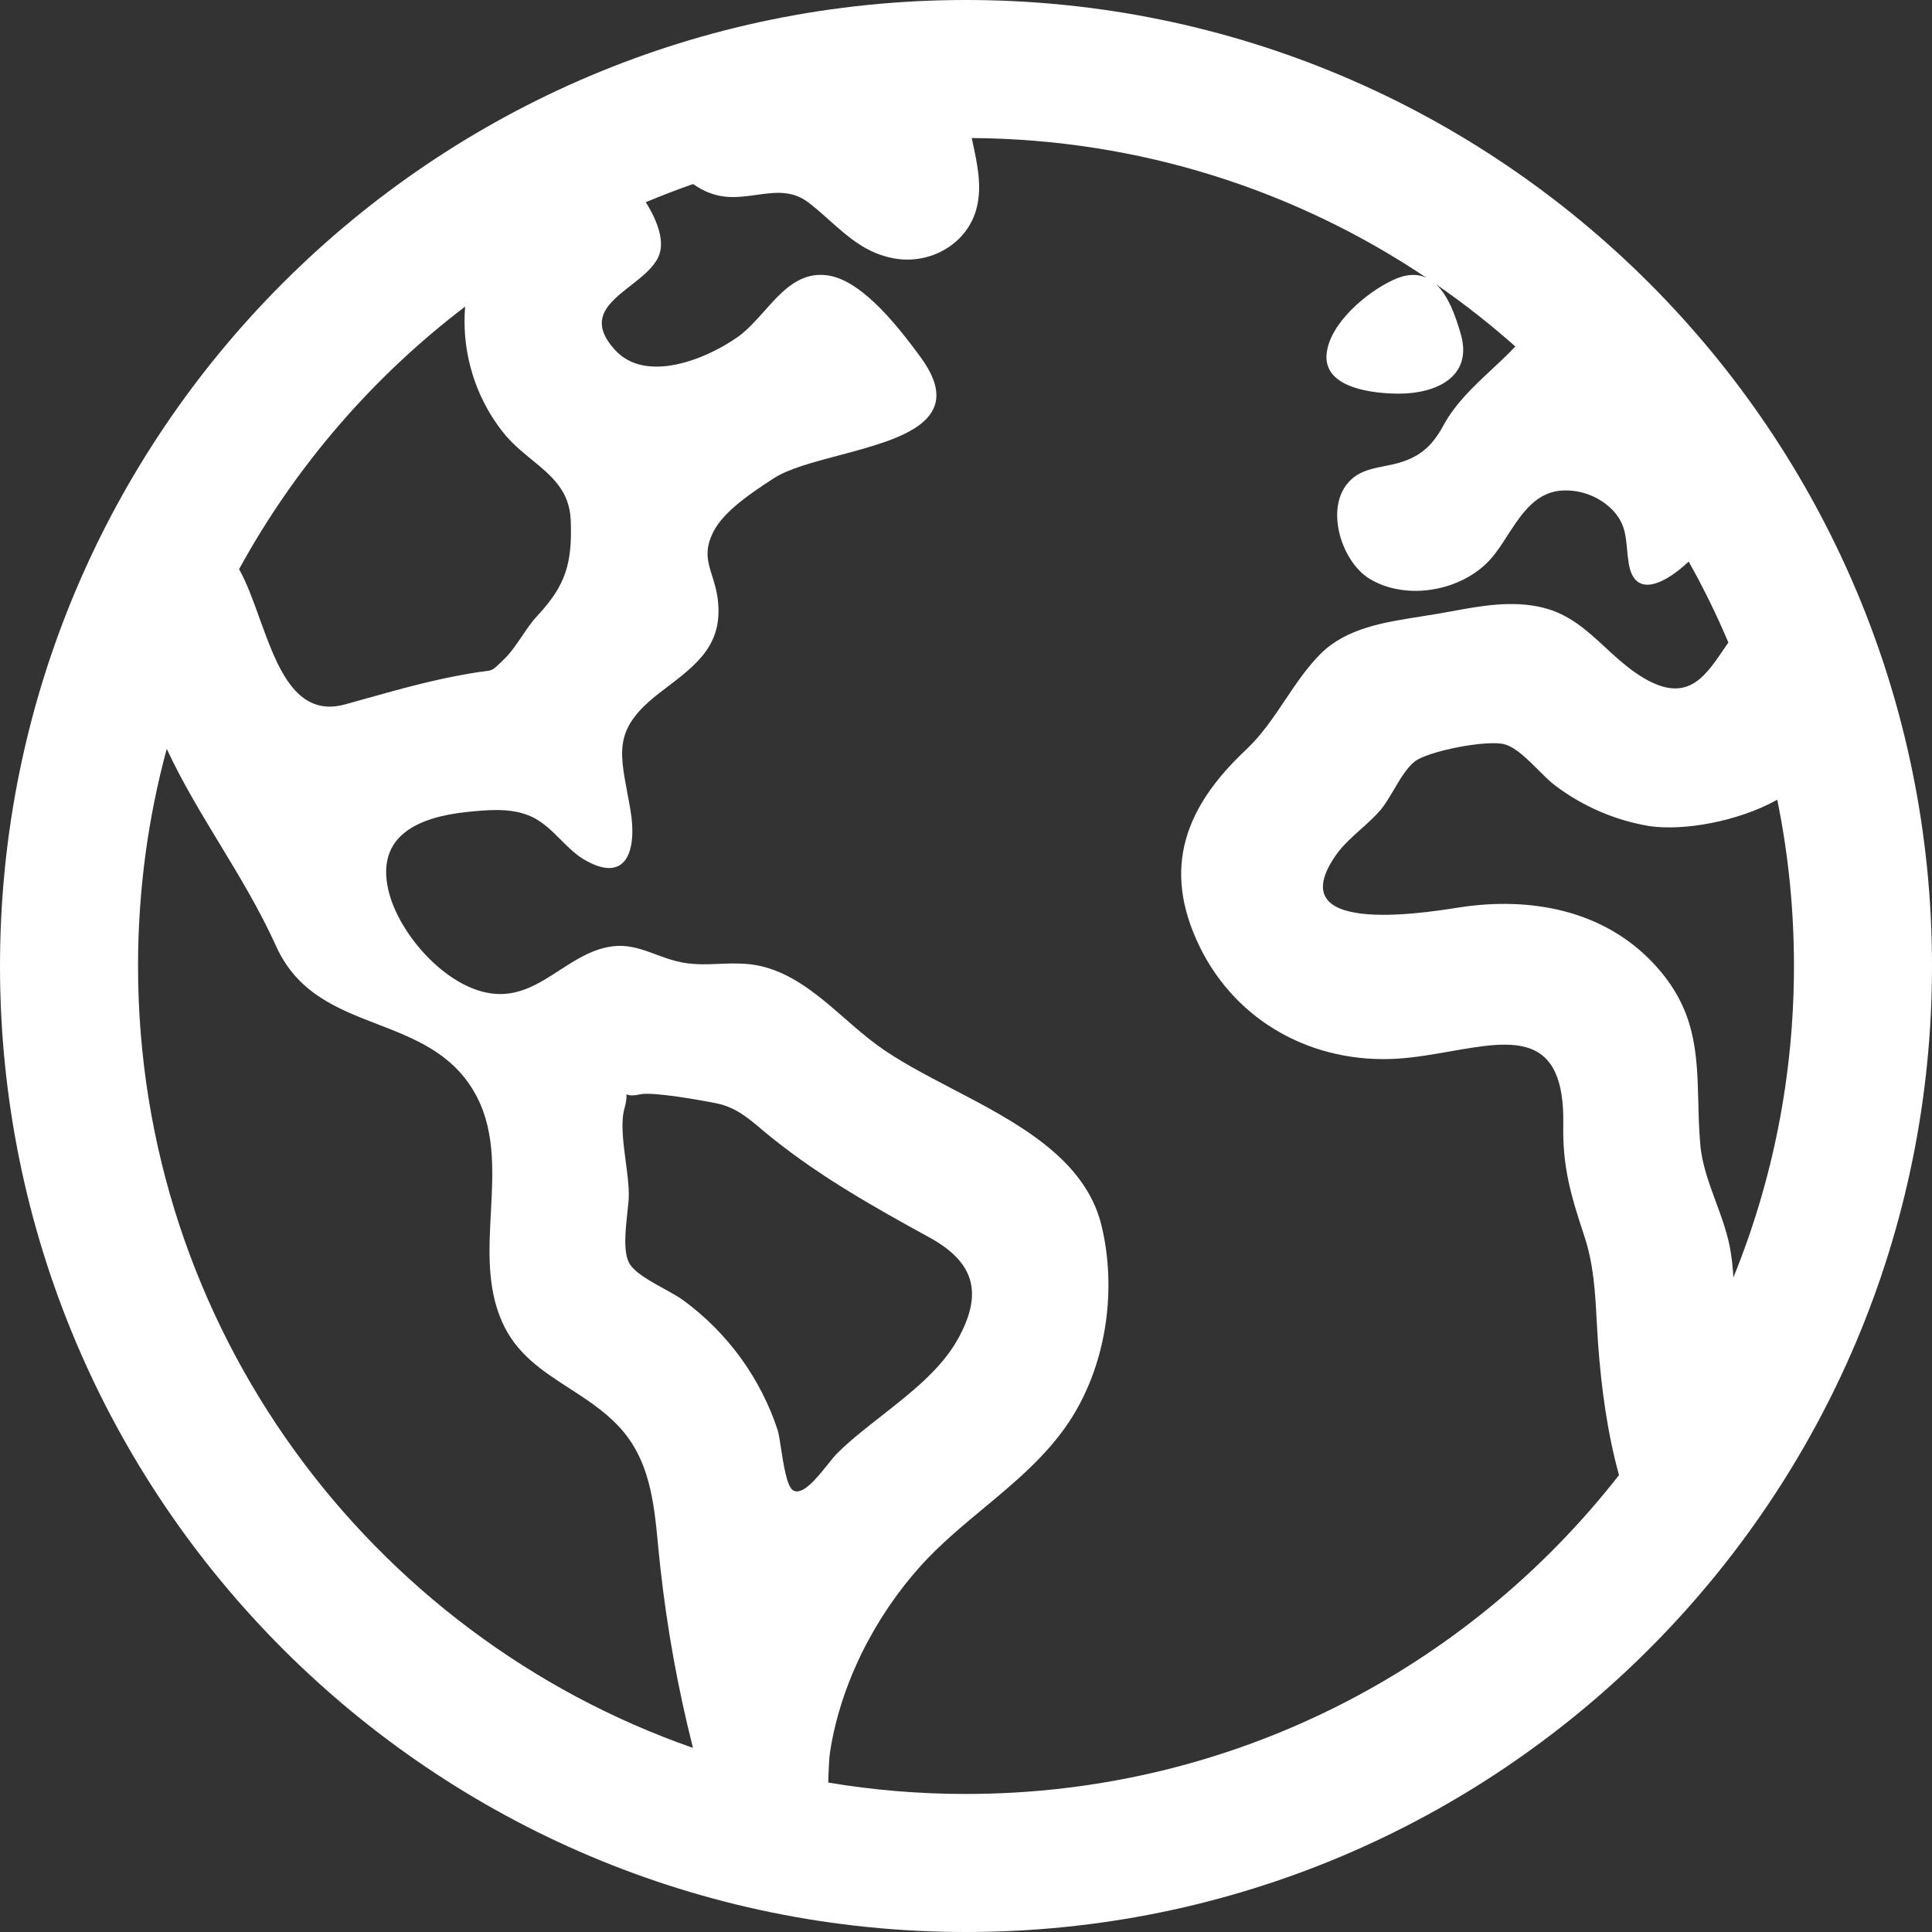 <svg width="20" height="20" viewBox="0 0 20 20" fill="none" xmlns="http://www.w3.org/2000/svg">
	<rect x="0" y="0" width="20" height="20" fill="#333333" stroke="none"/>
	<path fill-rule="evenodd" clip-rule="evenodd" d="M10 0C4.477 0 0 4.477 0 10C0 15.523 4.477 20 10 20C15.523 20 20 15.523 20 10C20 4.477 15.523 0 10 0ZM7.175 1.905C7.009 1.963 6.846 2.026 6.685 2.093C6.813 2.297 6.887 2.512 6.813 2.665C6.76 2.775 6.644 2.866 6.529 2.956C6.301 3.134 6.078 3.308 6.367 3.623C6.688 3.974 7.314 3.716 7.636 3.489C7.735 3.419 7.823 3.32 7.912 3.221C8.099 3.01 8.288 2.798 8.592 2.855C8.949 2.923 9.325 3.419 9.529 3.696C10.018 4.361 9.321 4.545 8.685 4.714C8.417 4.785 8.16 4.853 8.007 4.953L7.995 4.961C7.795 5.092 7.497 5.286 7.387 5.501C7.287 5.694 7.326 5.816 7.373 5.964C7.395 6.036 7.42 6.114 7.431 6.209C7.485 6.672 7.218 6.875 6.89 7.125C6.869 7.141 6.847 7.157 6.826 7.174C6.367 7.528 6.409 7.754 6.494 8.208C6.505 8.263 6.516 8.322 6.526 8.384C6.593 8.77 6.505 9.15 6.071 8.912C5.967 8.856 5.886 8.774 5.805 8.693C5.703 8.591 5.602 8.489 5.459 8.436C5.263 8.362 5.034 8.385 4.83 8.406C4.341 8.458 3.885 8.645 4.022 9.221C4.129 9.67 4.615 10.221 5.086 10.284C5.364 10.322 5.578 10.183 5.794 10.043C5.963 9.934 6.133 9.824 6.336 9.797C6.505 9.775 6.644 9.826 6.789 9.88C6.856 9.905 6.924 9.93 6.997 9.949C7.154 9.99 7.296 9.984 7.442 9.978C7.531 9.974 7.622 9.971 7.72 9.978C8.13 10.007 8.442 10.278 8.747 10.544C8.855 10.638 8.961 10.731 9.071 10.812C9.291 10.975 9.567 11.119 9.852 11.268C10.52 11.616 11.237 11.99 11.404 12.692C11.566 13.37 11.448 14.152 11.059 14.731C10.824 15.08 10.504 15.346 10.184 15.612C9.958 15.8 9.732 15.988 9.536 16.204C9.056 16.736 8.701 17.43 8.592 18.14C8.583 18.204 8.58 18.289 8.576 18.383C8.575 18.406 8.575 18.429 8.574 18.453C9.037 18.531 9.514 18.571 10 18.571C12.747 18.571 15.192 17.279 16.76 15.27C16.637 14.826 16.576 14.356 16.544 13.919C16.538 13.836 16.534 13.755 16.529 13.675C16.513 13.377 16.498 13.088 16.4 12.793C16.265 12.387 16.174 12.083 16.183 11.646C16.202 10.675 15.662 10.77 15.017 10.883C14.84 10.914 14.655 10.947 14.471 10.959C13.605 11.015 12.802 10.587 12.418 9.798C12.019 8.978 12.279 8.344 12.896 7.764C13.062 7.608 13.184 7.425 13.306 7.243C13.418 7.076 13.529 6.91 13.672 6.767C13.938 6.502 14.332 6.441 14.697 6.384C14.757 6.375 14.817 6.365 14.875 6.355C14.924 6.347 14.973 6.338 15.022 6.329C15.335 6.271 15.656 6.213 15.971 6.29C16.245 6.357 16.427 6.526 16.615 6.699C16.712 6.789 16.81 6.88 16.923 6.959C17.438 7.319 17.633 7.032 17.842 6.724C17.859 6.7 17.875 6.675 17.892 6.651C17.77 6.363 17.633 6.083 17.481 5.813C17.271 6.013 16.925 6.225 16.861 5.833C16.852 5.78 16.847 5.73 16.843 5.683C16.829 5.533 16.817 5.407 16.688 5.274C16.559 5.147 16.386 5.076 16.205 5.077C15.909 5.076 15.756 5.311 15.608 5.539C15.552 5.627 15.496 5.713 15.433 5.785C15.141 6.116 14.566 6.225 14.18 5.993C13.873 5.809 13.689 5.198 14.012 4.943C14.104 4.87 14.221 4.847 14.334 4.825C14.365 4.819 14.395 4.813 14.425 4.806C14.676 4.746 14.816 4.637 14.94 4.408C15.065 4.178 15.25 4.004 15.44 3.827C15.518 3.754 15.597 3.681 15.672 3.602C15.677 3.597 15.682 3.592 15.687 3.587C15.427 3.356 15.153 3.141 14.866 2.943C14.992 3.06 15.068 3.268 15.124 3.466C15.246 3.905 14.861 4.075 14.482 4.075C14.229 4.075 13.697 4.024 13.733 3.663C13.765 3.345 14.149 3.025 14.42 2.899C14.56 2.833 14.674 2.833 14.766 2.875C13.418 1.971 11.8 1.44 10.059 1.429C10.061 1.439 10.063 1.449 10.066 1.46C10.116 1.691 10.167 1.924 10.112 2.146C10.02 2.526 9.627 2.743 9.255 2.675C8.972 2.624 8.784 2.457 8.589 2.283C8.52 2.221 8.45 2.159 8.374 2.1C8.201 1.965 8.019 1.991 7.829 2.018C7.732 2.031 7.633 2.045 7.533 2.038C7.395 2.029 7.279 1.978 7.175 1.905ZM18.398 8.279C17.981 8.51 17.421 8.602 17.076 8.552C16.722 8.493 16.388 8.349 16.102 8.134C16.045 8.092 15.985 8.031 15.922 7.968C15.812 7.859 15.696 7.742 15.582 7.707C15.404 7.652 14.78 7.776 14.645 7.883C14.564 7.947 14.496 8.062 14.43 8.174C14.384 8.251 14.34 8.326 14.293 8.383C14.233 8.453 14.159 8.52 14.085 8.586C13.993 8.669 13.9 8.752 13.835 8.844C13.24 9.686 14.709 9.456 15.091 9.396L15.098 9.395C15.834 9.279 16.603 9.416 17.128 9.985C17.556 10.449 17.567 10.896 17.581 11.409C17.584 11.549 17.588 11.693 17.601 11.844C17.617 12.047 17.69 12.244 17.763 12.442C17.826 12.614 17.89 12.787 17.917 12.966C17.931 13.052 17.939 13.138 17.944 13.224C18.349 12.229 18.571 11.14 18.571 10C18.571 9.41 18.512 8.835 18.398 8.279ZM7.173 18.094C7.172 18.089 7.171 18.084 7.17 18.079C7.017 17.474 6.906 16.858 6.837 16.237C6.828 16.16 6.821 16.082 6.813 16.004C6.77 15.55 6.727 15.094 6.387 14.747C6.238 14.594 6.064 14.482 5.893 14.371C5.614 14.191 5.342 14.016 5.194 13.676C5.04 13.322 5.061 12.933 5.082 12.545C5.105 12.104 5.129 11.665 4.895 11.28C4.66 10.894 4.284 10.748 3.909 10.603C3.492 10.442 3.077 10.282 2.857 9.792C2.689 9.421 2.482 9.079 2.276 8.739C2.081 8.417 1.886 8.096 1.726 7.752C1.532 8.469 1.429 9.222 1.429 10C1.429 13.743 3.828 16.926 7.173 18.094ZM2.475 5.892C2.554 6.033 2.62 6.214 2.686 6.399C2.867 6.9 3.059 7.433 3.572 7.292C3.646 7.271 3.719 7.251 3.79 7.231C4.151 7.13 4.489 7.035 4.875 6.97C5.006 6.947 5.051 6.95 5.088 6.935C5.12 6.921 5.147 6.893 5.221 6.821C5.288 6.756 5.345 6.672 5.402 6.588C5.453 6.512 5.505 6.435 5.565 6.372C5.857 6.058 5.926 5.829 5.908 5.383C5.895 5.078 5.709 4.926 5.508 4.761C5.403 4.675 5.293 4.585 5.202 4.468C5.046 4.269 4.933 4.04 4.869 3.795C4.816 3.592 4.798 3.383 4.815 3.174C3.857 3.903 3.057 4.829 2.475 5.892ZM9.127 14.656C9.429 14.419 9.74 14.176 9.913 13.867C10.195 13.365 10.065 13.056 9.625 12.812C9.057 12.501 8.498 12.186 7.991 11.779C7.953 11.749 7.918 11.719 7.883 11.69C7.741 11.57 7.615 11.463 7.419 11.422C7.265 11.39 6.754 11.3 6.63 11.328C6.509 11.355 6.487 11.326 6.485 11.327C6.482 11.329 6.497 11.357 6.462 11.484C6.425 11.622 6.452 11.83 6.478 12.028C6.495 12.156 6.511 12.279 6.509 12.377C6.509 12.424 6.502 12.486 6.494 12.555C6.475 12.737 6.45 12.963 6.515 13.078C6.567 13.172 6.733 13.264 6.881 13.345C6.959 13.389 7.033 13.429 7.081 13.466C7.535 13.801 7.873 14.268 8.05 14.803C8.061 14.837 8.072 14.906 8.084 14.987C8.111 15.162 8.146 15.39 8.21 15.428C8.308 15.486 8.456 15.3 8.569 15.16C8.606 15.113 8.64 15.071 8.666 15.045C8.801 14.911 8.963 14.784 9.127 14.656Z" fill="white"></path>
</svg>
